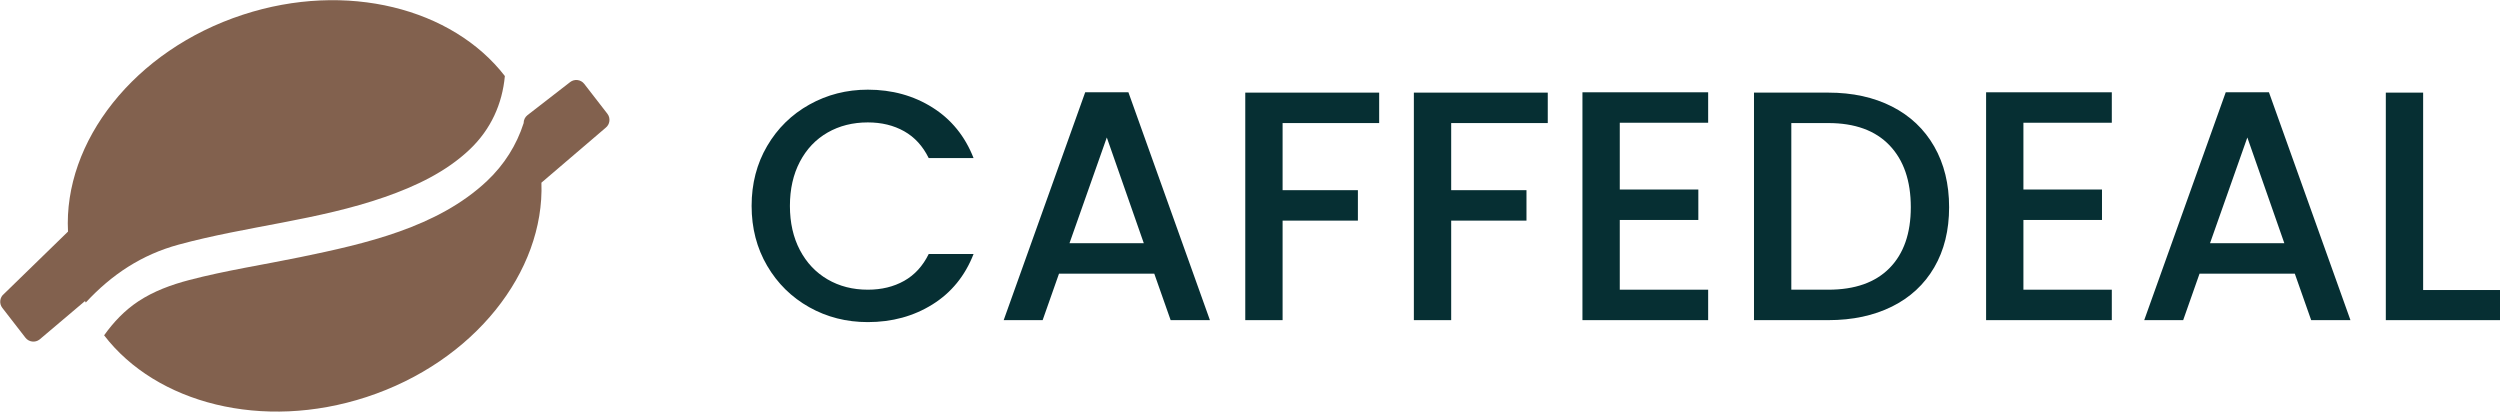 <?xml version="1.0" encoding="UTF-8" standalone="no"?> <svg xmlns="http://www.w3.org/2000/svg" xmlns:xlink="http://www.w3.org/1999/xlink" xmlns:serif="http://www.serif.com/" width="100%" height="100%" viewBox="0 0 2225 367" version="1.1" xml:space="preserve" style="fill-rule:evenodd;clip-rule:evenodd;stroke-linejoin:round;stroke-miterlimit:2;"> <g transform="matrix(1,0,0,1,-12967.7,-4496.94)"> <g transform="matrix(2.667,0,0,2.667,11520,3240)"> <g transform="matrix(1,0,0,1,602.456,497.684)"> <path d="M0,55.236C22.732,49.061 46.44,47.14 68.787,39.35C79.03,35.78 89.291,30.959 97.207,23.389C104.174,16.727 107.983,8.302 108.84,-1.015C91.362,-23.626 56.044,-32.802 21.431,-21.485C-14.889,-9.609 -38.502,20.93 -36.943,50.895L-58.273,71.65C-59.727,72.776 -59.994,74.885 -58.868,76.339L-51.136,86.318C-50.01,87.77 -47.9,88.038 -46.448,86.913L-31.272,74.072C-31.187,74.237 -31.111,74.406 -31.02,74.568C-22.336,65.193 -12.343,58.59 0,55.236" style="fill:rgb(130,97,78);fill-rule:nonzero;"></path> </g> </g> <g transform="matrix(2.667,0,0,2.667,11520,3240)"> <g transform="matrix(1,0,0,1,745.511,603.44)"> <path d="M0,-94.185L-7.733,-104.164C-8.858,-105.618 -10.968,-105.885 -12.421,-104.759L-26.66,-93.726C-27.51,-93.068 -27.951,-92.072 -27.947,-91.068C-30.271,-83.794 -34.394,-77.196 -40.19,-71.735C-56.68,-56.202 -80.925,-50.789 -102.418,-46.352C-114.784,-43.798 -127.374,-41.89 -139.588,-38.686C-145.55,-37.122 -151.408,-34.982 -156.576,-31.561C-161.12,-28.552 -164.819,-24.626 -167.948,-20.246C-150.507,2.465 -115.114,11.7 -80.431,0.359C-44.449,-11.406 -20.934,-41.489 -22.015,-71.185L-0.595,-89.497C0.857,-90.622 1.125,-92.733 0,-94.185" style="fill:rgb(130,97,78);fill-rule:nonzero;"></path> </g> </g> <g transform="matrix(2.667,0,0,2.667,11520,3240)"> <g transform="matrix(1,0,0,1,798.828,559.991)"> <path d="M0,-39.983C3.458,-45.882 8.155,-50.488 14.093,-53.803C20.027,-57.116 26.527,-58.773 33.593,-58.773C41.677,-58.773 48.868,-56.788 55.169,-52.82C61.468,-48.849 66.038,-43.223 68.879,-35.942L53.912,-35.942C51.945,-39.945 49.215,-42.933 45.719,-44.9C42.223,-46.865 38.181,-47.848 33.593,-47.848C28.567,-47.848 24.089,-46.718 20.155,-44.462C16.223,-42.204 13.145,-38.962 10.924,-34.74C8.702,-30.515 7.593,-25.599 7.593,-19.991C7.593,-14.382 8.702,-9.466 10.924,-5.243C13.145,-1.019 16.223,2.241 20.155,4.534C24.089,6.829 28.567,7.975 33.593,7.975C38.181,7.975 42.223,6.992 45.719,5.026C49.215,3.059 51.945,0.074 53.912,-3.932L68.879,-3.932C66.038,3.351 61.468,8.958 55.169,12.892C48.868,16.824 41.677,18.79 33.593,18.79C26.454,18.79 19.937,17.135 14.038,13.82C8.139,10.507 3.458,5.9 0,-0C-3.46,-5.899 -5.189,-12.563 -5.189,-19.991C-5.189,-27.42 -3.46,-34.084 0,-39.983" style="fill:rgb(6,47,51);fill-rule:nonzero;"></path> </g> </g> <g transform="matrix(2.667,0,0,2.667,11520,3240)"> <g transform="matrix(1,0,0,1,924.514,527.766)"> <path d="M0,24.688L-12.345,-10.598L-24.799,24.688L0,24.688ZM3.496,34.848L-28.295,34.848L-33.757,50.361L-46.757,50.361L-19.555,-25.673L-5.135,-25.673L22.067,50.361L8.958,50.361L3.496,34.848Z" style="fill:rgb(6,47,51);fill-rule:nonzero;"></path> </g> </g> <g transform="matrix(2.667,0,0,2.667,11520,3240)"> <g transform="matrix(1,0,0,1,1003.06,578.127)"> <path d="M0,-75.925L0,-65.766L-32.228,-65.766L-32.228,-43.37L-7.101,-43.37L-7.101,-33.211L-32.228,-33.211L-32.228,0L-44.682,0L-44.682,-75.925L0,-75.925Z" style="fill:rgb(6,47,51);fill-rule:nonzero;"></path> </g> </g> <g transform="matrix(2.667,0,0,2.667,11520,3240)"> <g transform="matrix(1,0,0,1,1059.32,578.127)"> <path d="M0,-75.925L0,-65.766L-32.228,-65.766L-32.228,-43.37L-7.101,-43.37L-7.101,-33.211L-32.228,-33.211L-32.228,0L-44.682,0L-44.682,-75.925L0,-75.925Z" style="fill:rgb(6,47,51);fill-rule:nonzero;"></path> </g> </g> <g transform="matrix(2.667,0,0,2.667,11520,3240)"> <g transform="matrix(1,0,0,1,1083.35,567.968)"> <path d="M0,-55.716L0,-33.43L26.219,-33.43L26.219,-23.27L0,-23.27L0,-0.001L29.496,-0.001L29.496,10.159L-12.454,10.159L-12.454,-65.875L29.496,-65.875L29.496,-55.716L0,-55.716Z" style="fill:rgb(6,47,51);fill-rule:nonzero;"></path> </g> </g> <g transform="matrix(2.667,0,0,2.667,11520,3240)"> <g transform="matrix(1,0,0,1,1173.37,519.572)"> <path d="M0,41.185C4.733,36.378 7.101,29.606 7.101,20.866C7.101,12.054 4.733,5.171 0,0.218C-4.735,-4.733 -11.544,-7.211 -20.429,-7.211L-32.773,-7.211L-32.773,48.395L-20.429,48.395C-11.544,48.395 -4.735,45.992 0,41.185M0.819,-12.727C6.899,-9.631 11.597,-5.19 14.912,0.6C18.225,6.391 19.883,13.147 19.883,20.866C19.883,28.586 18.225,35.286 14.912,40.967C11.597,46.647 6.899,51 0.819,54.022C-5.263,57.044 -12.345,58.555 -20.429,58.555L-45.228,58.555L-45.228,-17.37L-20.429,-17.37C-12.345,-17.37 -5.263,-15.822 0.819,-12.727" style="fill:rgb(6,47,51);fill-rule:nonzero;"></path> </g> </g> <g transform="matrix(2.667,0,0,2.667,11520,3240)"> <g transform="matrix(1,0,0,1,1218.05,567.968)"> <path d="M0,-55.716L0,-33.43L26.22,-33.43L26.22,-23.27L0,-23.27L0,-0.001L29.497,-0.001L29.497,10.159L-12.453,10.159L-12.453,-65.875L29.497,-65.875L29.497,-55.716L0,-55.716Z" style="fill:rgb(6,47,51);fill-rule:nonzero;"></path> </g> </g> <g transform="matrix(2.667,0,0,2.667,11520,3240)"> <g transform="matrix(1,0,0,1,1305.12,527.766)"> <path d="M0,24.688L-12.345,-10.598L-24.799,24.688L0,24.688ZM3.495,34.848L-28.295,34.848L-33.757,50.361L-46.757,50.361L-19.555,-25.673L-5.135,-25.673L22.067,50.361L8.958,50.361L3.495,34.848Z" style="fill:rgb(6,47,51);fill-rule:nonzero;"></path> </g> </g> <g transform="matrix(2.667,0,0,2.667,11520,3240)"> <g transform="matrix(1,0,0,1,1351.44,512.252)"> <path d="M0,55.825L25.672,55.825L25.672,65.875L-12.454,65.875L-12.454,-10.05L0,-10.05L0,55.825Z" style="fill:rgb(6,47,51);fill-rule:nonzero;"></path> </g> </g> </g> </svg> 